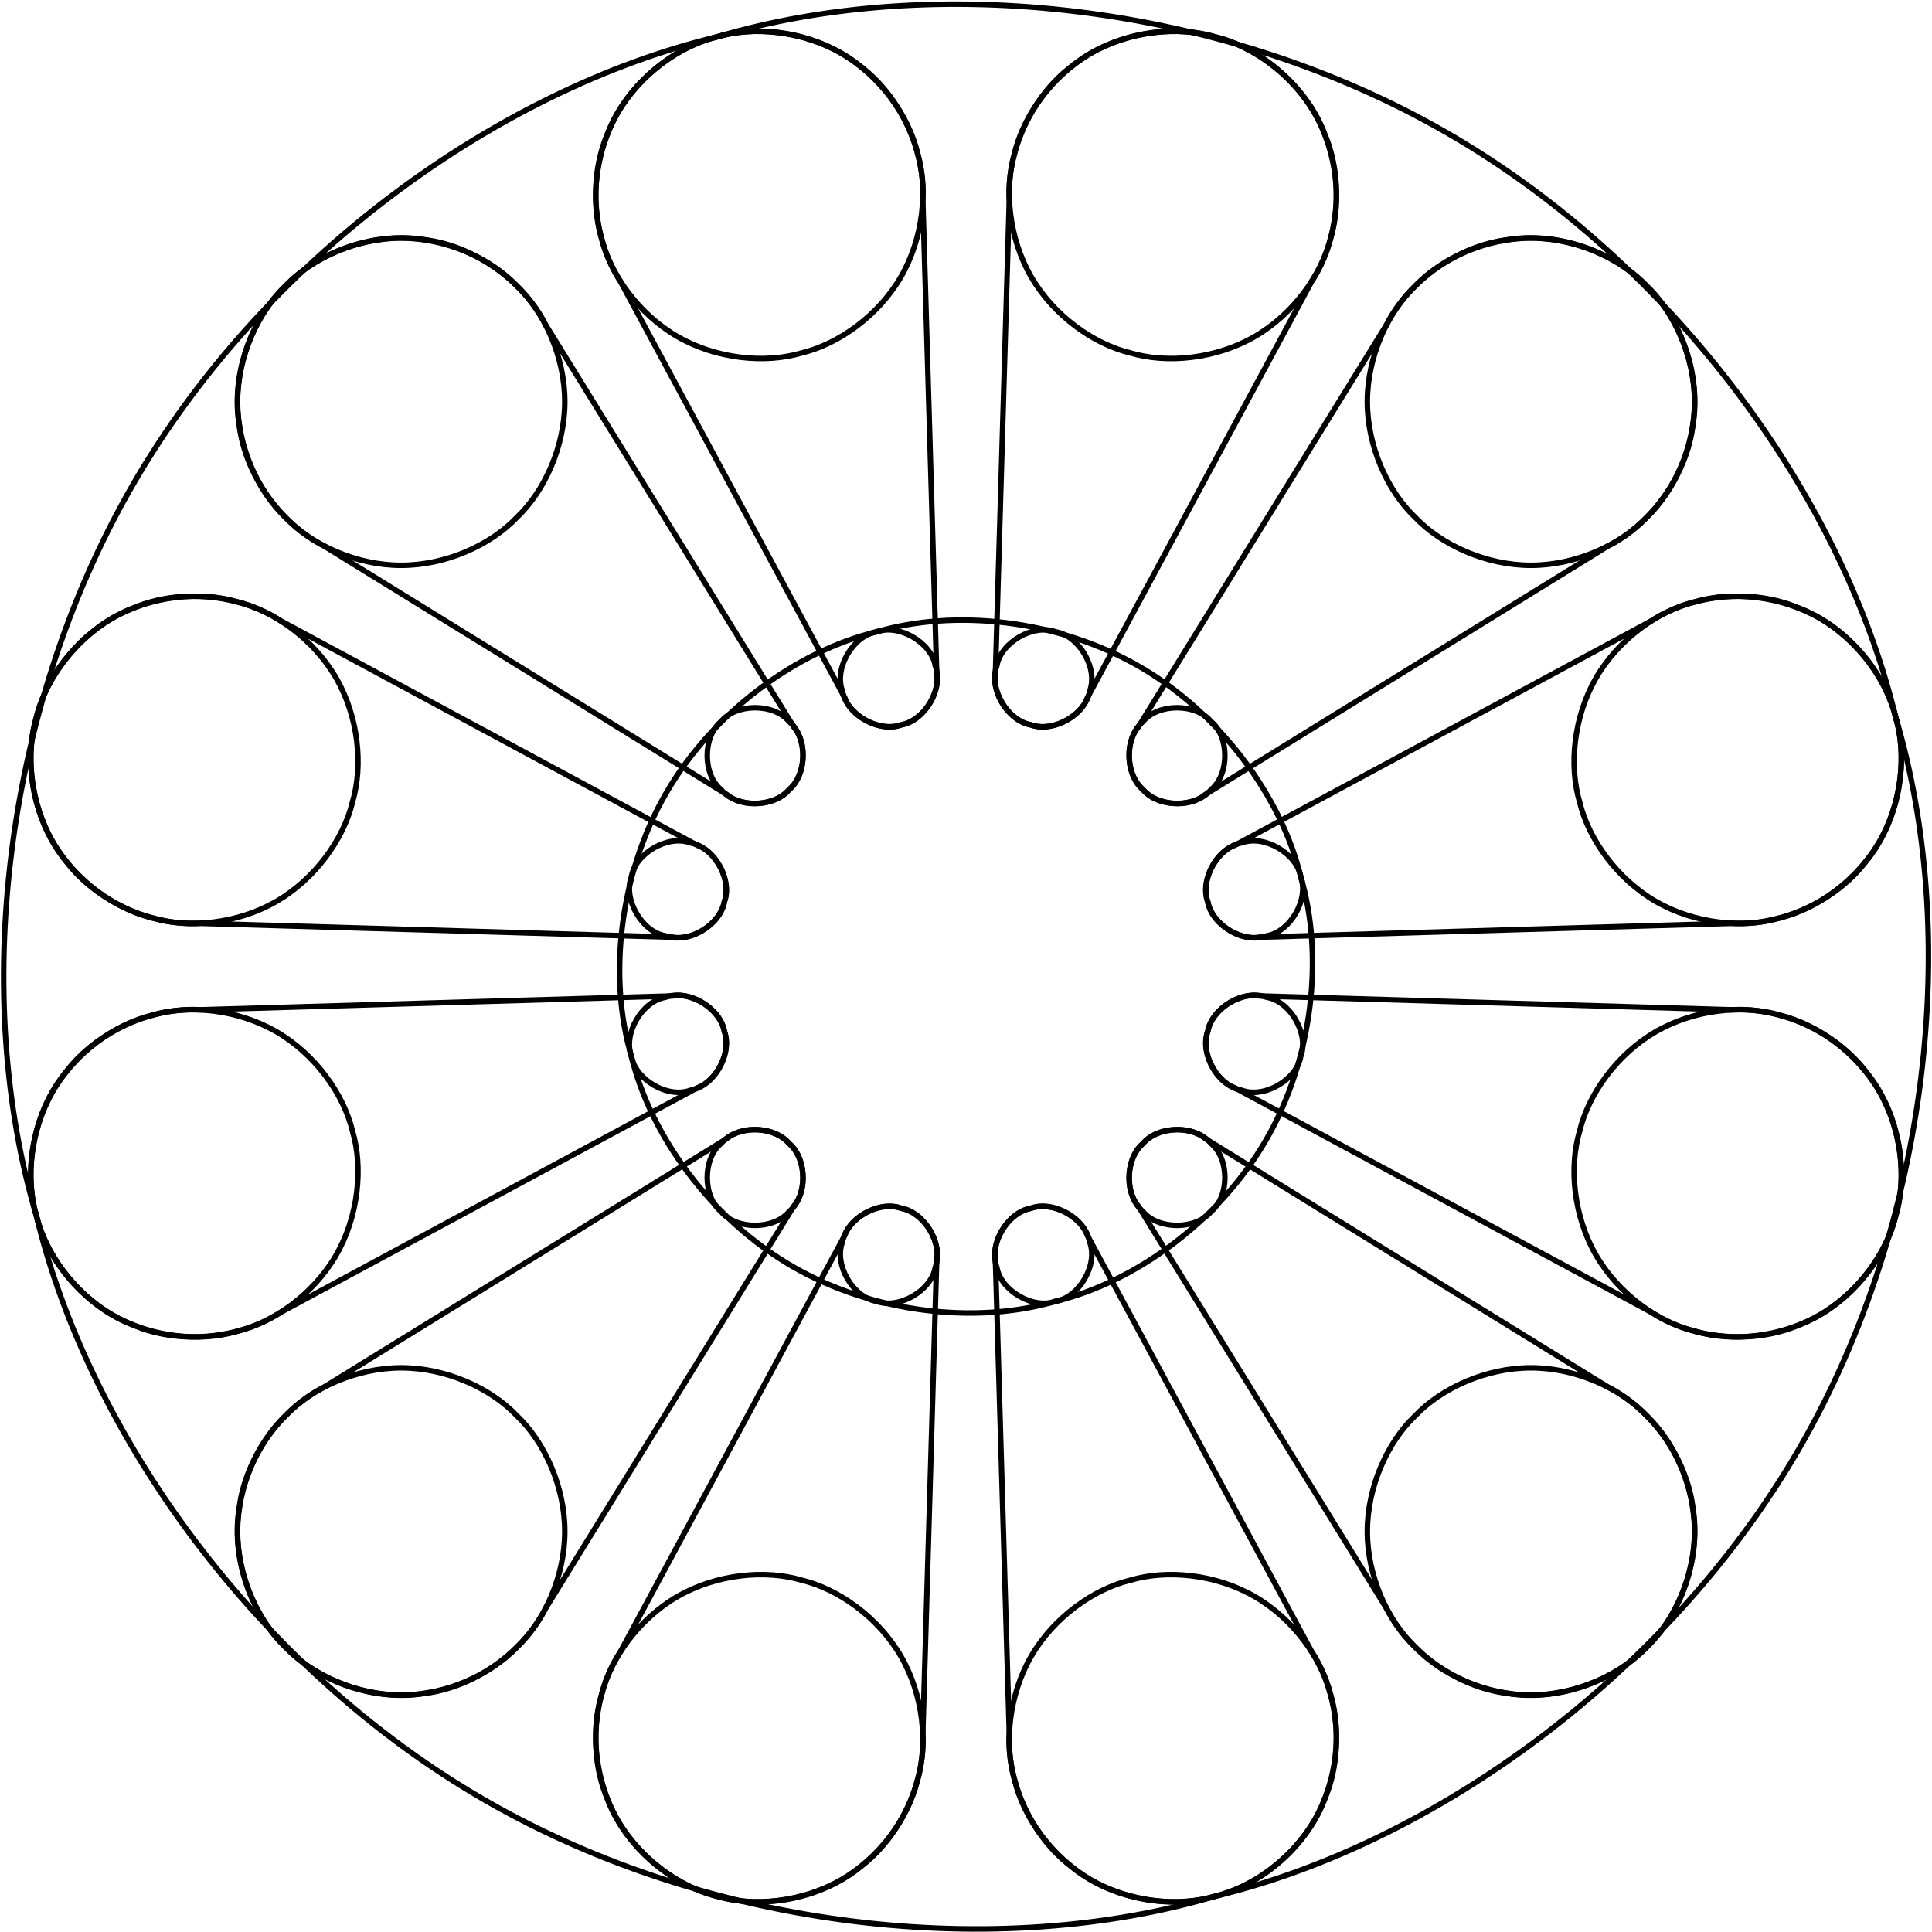 <svg width="925" height="925" viewBox="0 0 925 925" fill="none" xmlns="http://www.w3.org/2000/svg">
<path d="M829.338 483.468L602.937 476.829C592.811 474.982 580.171 483.665 578.261 493.779C574.857 503.494 581.463 517.333 591.156 520.796L790.545 628.248C810.31 641.187 838.957 643.793 860.733 634.633C882.896 626.454 902.044 604.988 907.648 582.039C914.269 559.362 908.42 531.197 893.316 513.032C879.037 494.212 852.926 482.146 829.338 483.468Z" stroke="black" stroke-width="2.616"/>
<path d="M769.846 664.097L577.096 545.148C569.25 538.485 553.962 539.684 547.251 547.489C539.446 554.2 538.247 569.488 544.91 577.334L663.859 770.084C674.508 791.172 698.013 807.753 721.452 810.709C744.735 814.706 772.05 805.69 788.378 788.617C805.451 772.289 814.468 744.974 810.47 721.69C807.514 698.252 790.934 674.746 769.846 664.097Z" stroke="black" stroke-width="2.616"/>
<path d="M628.009 790.782L520.557 591.394C517.093 581.701 503.254 575.096 493.54 578.499C483.426 580.409 474.743 593.049 476.59 603.175L483.229 829.576C481.906 853.163 493.973 879.275 512.793 893.554C530.958 908.658 559.123 914.507 581.799 907.885C604.749 902.282 626.215 883.134 634.394 860.971C643.554 839.195 640.948 810.548 628.009 790.782Z" stroke="black" stroke-width="2.616"/>
<path d="M441.832 829.576L448.47 603.175C450.317 593.049 441.635 580.409 431.52 578.499C421.806 575.096 407.967 581.701 404.503 591.394L297.051 790.782C284.112 810.548 281.507 839.195 290.666 860.971C298.846 883.134 320.311 902.282 343.261 907.885C365.938 914.507 394.102 908.658 412.267 893.554C431.087 879.275 443.154 853.163 441.832 829.576Z" stroke="black" stroke-width="2.616"/>
<path d="M261.201 770.084L380.15 577.334C386.813 569.488 385.613 554.2 377.809 547.489C371.098 539.684 355.809 538.485 347.963 545.148L155.214 664.097C134.125 674.746 117.545 698.252 114.589 721.69C110.591 744.974 119.608 772.289 136.681 788.617C153.009 805.69 180.325 814.706 203.608 810.709C227.046 807.753 250.552 791.172 261.201 770.084Z" stroke="black" stroke-width="2.616"/>
<path d="M134.518 628.248L333.907 520.796C343.6 517.333 350.205 503.494 346.802 493.779C344.892 483.665 332.252 474.982 322.126 476.829L95.725 483.468C72.137 482.146 46.026 494.212 31.747 513.032C16.643 531.197 10.793 559.362 17.415 582.039C23.019 604.988 42.167 626.454 64.33 634.633C86.106 643.793 114.753 641.187 134.518 628.248Z" stroke="black" stroke-width="2.616"/>
<path d="M155.214 261.44L347.963 380.39C355.809 387.053 371.098 385.854 377.809 378.048C385.613 371.337 386.813 356.05 380.15 348.204L261.201 155.453C250.552 134.366 227.046 117.785 203.608 114.829C180.325 110.832 153.009 119.848 136.681 136.921C119.608 153.249 110.591 180.564 114.589 203.847C117.545 227.286 134.125 250.792 155.214 261.44Z" stroke="black" stroke-width="2.616"/>
<path d="M297.051 134.755L404.503 334.144C407.967 343.837 421.806 350.442 431.52 347.038C441.635 345.129 450.317 332.489 448.47 322.363L441.832 95.961C443.154 72.374 431.087 46.263 412.267 31.984C394.102 16.88 365.938 11.03 343.261 17.652C320.311 23.256 298.846 42.404 290.666 64.567C281.507 86.342 284.112 114.989 297.051 134.755Z" stroke="black" stroke-width="2.616"/>
<path d="M483.229 95.961L476.59 322.363C474.743 332.489 483.426 345.129 493.54 347.038C503.254 350.442 517.093 343.837 520.557 334.144L628.009 134.755C640.948 114.989 643.554 86.342 634.394 64.567C626.215 42.404 604.749 23.256 581.799 17.652C559.123 11.03 530.958 16.88 512.793 31.984C493.973 46.263 481.906 72.374 483.229 95.961Z" stroke="black" stroke-width="2.616"/>
<path d="M663.859 155.453L544.91 348.204C538.247 356.05 539.446 371.337 547.251 378.048C553.962 385.854 569.25 387.053 577.096 380.39L769.846 261.44C790.934 250.792 807.514 227.286 810.47 203.847C814.468 180.564 805.451 153.249 788.378 136.921C772.05 119.848 744.735 110.832 721.452 114.829C698.013 117.785 674.508 134.366 663.859 155.453Z" stroke="black" stroke-width="2.616"/>
<path d="M907.649 343.501C882.589 238.935 802.001 126.655 692.941 63.689C583.882 0.723 446.35 -12.928 343.263 17.653C238.697 42.713 126.417 123.301 63.452 232.36C0.486 341.42 -13.165 478.952 17.416 582.039C42.475 686.604 123.063 798.885 232.123 861.85C341.183 924.816 478.714 938.467 581.801 907.886C686.367 882.826 798.647 802.239 861.612 693.179C924.578 584.119 938.229 446.588 907.649 343.501Z" stroke="black" stroke-width="2.616"/>
<path d="M788.378 136.921C775.801 123.656 754.393 113.976 732.984 113.976C711.576 113.976 690.168 123.656 677.59 136.921C664.326 149.498 654.646 170.906 654.646 192.315C654.646 213.723 664.326 235.131 677.59 247.709C690.168 260.974 711.576 270.654 732.984 270.654C754.393 270.654 775.801 260.974 788.378 247.709C801.643 235.131 811.324 213.723 811.324 192.315C811.324 170.906 801.643 149.498 788.378 136.921Z" stroke="black" stroke-width="2.616"/>
<path d="M581.799 17.652C564.274 12.453 540.894 14.774 522.354 25.478C503.814 36.182 490.113 55.27 485.853 73.046C480.655 90.571 482.975 113.951 493.679 132.491C504.384 151.032 523.471 164.731 541.248 168.991C558.772 174.19 582.153 171.87 600.693 161.165C619.233 150.461 632.933 131.374 637.193 113.597C642.392 96.073 640.071 72.692 629.367 54.152C618.663 35.612 599.575 21.912 581.799 17.652Z" stroke="black" stroke-width="2.616"/>
<path d="M343.263 17.652C325.487 21.912 306.399 35.612 295.695 54.152C284.991 72.692 282.67 96.073 287.869 113.597C292.129 131.374 305.829 150.461 324.369 161.165C342.91 171.87 366.29 174.19 383.814 168.991C401.591 164.731 420.678 151.032 431.383 132.491C442.086 113.951 444.407 90.571 439.208 73.046C434.948 55.27 421.249 36.182 402.708 25.478C384.168 14.774 360.788 12.453 343.263 17.652Z" stroke="black" stroke-width="2.616"/>
<path d="M136.684 136.921C123.419 149.498 113.739 170.906 113.739 192.315C113.739 213.723 123.419 235.131 136.684 247.709C149.262 260.974 170.67 270.654 192.079 270.654C213.487 270.654 234.895 260.974 247.473 247.709C260.737 235.131 270.418 213.723 270.418 192.315C270.418 170.906 260.737 149.498 247.473 136.921C234.895 123.656 213.487 113.976 192.079 113.976C170.67 113.976 149.262 123.656 136.684 136.921Z" stroke="black" stroke-width="2.616"/>
<path d="M17.412 582.038C21.672 599.814 35.372 618.901 53.912 629.606C72.453 640.31 95.833 642.63 113.358 637.432C131.134 633.172 150.221 619.471 160.926 600.931C171.63 582.391 173.95 559.011 168.751 541.486C164.492 523.71 150.792 504.622 132.252 493.918C113.712 483.214 90.331 480.894 72.806 486.092C55.03 490.352 35.942 504.052 25.238 522.592C14.534 541.132 12.213 564.513 17.412 582.038Z" stroke="black" stroke-width="2.616"/>
<path d="M136.684 788.617C149.262 801.881 170.67 811.562 192.079 811.562C213.487 811.562 234.895 801.881 247.473 788.617C260.737 776.039 270.418 754.631 270.418 733.223C270.418 711.814 260.737 690.406 247.473 677.828C234.895 664.564 213.487 654.883 192.079 654.883C170.67 654.883 149.262 664.564 136.684 677.828C123.419 690.406 113.739 711.814 113.739 733.223C113.739 754.631 123.419 776.039 136.684 788.617Z" stroke="black" stroke-width="2.616"/>
<path d="M343.263 907.885C360.788 913.084 384.168 910.763 402.708 900.06C421.249 889.355 434.948 870.268 439.208 852.492C444.407 834.967 442.086 811.586 431.383 793.046C420.678 774.506 401.591 760.806 383.814 756.546C366.29 751.348 342.91 753.668 324.369 764.372C305.829 775.076 292.129 794.164 287.869 811.94C282.67 829.465 284.991 852.845 295.695 871.385C306.399 889.925 325.487 903.625 343.263 907.885Z" stroke="black" stroke-width="2.616"/>
<path d="M581.799 907.885C599.575 903.625 618.663 889.925 629.367 871.385C640.071 852.845 642.392 829.465 637.193 811.94C632.933 794.164 619.233 775.076 600.693 764.372C582.153 753.668 558.772 751.348 541.248 756.546C523.471 760.806 504.384 774.506 493.679 793.046C482.975 811.586 480.655 834.967 485.853 852.492C490.113 870.268 503.814 889.355 522.354 900.06C540.894 910.763 564.274 913.084 581.799 907.885Z" stroke="black" stroke-width="2.616"/>
<path d="M788.378 788.617C801.643 776.039 811.324 754.631 811.324 733.223C811.324 711.814 801.643 690.406 788.378 677.828C775.801 664.564 754.393 654.883 732.984 654.883C711.576 654.883 690.168 664.564 677.59 677.828C664.326 690.406 654.646 711.814 654.646 733.223C654.646 754.631 664.326 776.039 677.59 788.617C690.168 801.881 711.576 811.562 732.984 811.562C754.393 811.562 775.801 801.881 788.378 788.617Z" stroke="black" stroke-width="2.616"/>
<path d="M907.647 582.038C912.846 564.513 910.525 541.132 899.821 522.592C889.117 504.052 870.029 490.352 852.253 486.092C834.728 480.894 811.348 483.214 792.808 493.918C774.268 504.622 760.567 523.71 756.308 541.486C751.109 559.011 753.429 582.391 764.133 600.931C774.838 619.471 793.925 633.172 811.702 637.432C829.227 642.63 852.607 640.31 871.147 629.606C889.687 618.901 903.387 599.814 907.647 582.038Z" stroke="black" stroke-width="2.616"/>
<path d="M622.773 419.832C613.752 382.188 584.74 341.767 545.479 319.1C506.217 296.432 456.706 291.518 419.595 302.527C381.951 311.548 341.53 340.56 318.863 379.822C296.195 419.083 291.28 468.594 302.289 505.706C311.311 543.349 340.323 583.77 379.584 606.438C418.846 629.105 468.357 634.02 505.468 623.011C543.112 613.989 583.533 584.978 606.2 545.716C628.868 506.455 633.782 456.943 622.773 419.832Z" stroke="black" stroke-width="2.616"/>
<path d="M579.835 345.464C572.631 336.634 554.455 336.634 547.25 345.464C538.421 352.668 538.421 370.844 547.25 378.049C554.455 386.879 572.631 386.879 579.835 378.049C588.665 370.844 588.665 352.668 579.835 345.464Z" stroke="black" stroke-width="2.616"/>
<path d="M505.47 302.526C494.816 298.482 479.075 307.57 477.25 318.819C473.205 329.473 482.294 345.214 493.542 347.038C504.196 351.083 519.938 341.995 521.762 330.746C525.807 320.092 516.719 304.351 505.47 302.526Z" stroke="black" stroke-width="2.616"/>
<path d="M419.591 302.526C408.342 304.351 399.253 320.092 403.298 330.746C405.123 341.995 420.864 351.083 431.518 347.038C442.767 345.214 451.855 329.473 447.81 318.819C445.986 307.57 430.245 298.482 419.591 302.526Z" stroke="black" stroke-width="2.616"/>
<path d="M345.229 345.464C336.399 352.668 336.399 370.844 345.229 378.049C352.433 386.879 370.61 386.879 377.814 378.049C386.643 370.844 386.643 352.668 377.814 345.464C370.61 336.634 352.433 336.634 345.229 345.464Z" stroke="black" stroke-width="2.616"/>
<path d="M302.292 419.833C298.247 430.486 307.336 446.227 318.584 448.052C329.238 452.096 344.98 443.008 346.804 431.759C350.848 421.105 341.761 405.364 330.512 403.54C319.858 399.495 304.116 408.583 302.292 419.833Z" stroke="black" stroke-width="2.616"/>
<path d="M302.292 505.706C304.116 516.954 319.858 526.042 330.512 521.998C341.761 520.174 350.848 504.432 346.804 493.778C344.98 482.529 329.238 473.441 318.584 477.486C307.336 479.31 298.247 495.052 302.292 505.706Z" stroke="black" stroke-width="2.616"/>
<path d="M345.229 580.073C352.433 588.903 370.61 588.903 377.814 580.073C386.643 572.869 386.643 554.693 377.814 547.488C370.61 538.659 352.433 538.659 345.229 547.488C336.399 554.693 336.399 572.869 345.229 580.073Z" stroke="black" stroke-width="2.616"/>
<path d="M419.591 623.011C430.245 627.056 445.986 617.967 447.81 606.718C451.855 596.064 442.767 580.323 431.518 578.499C420.864 574.455 405.123 583.542 403.298 594.792C399.253 605.446 408.342 621.187 419.591 623.011Z" stroke="black" stroke-width="2.616"/>
<path d="M505.47 623.011C516.719 621.187 525.807 605.446 521.762 594.792C519.938 583.542 504.196 574.455 493.542 578.499C482.294 580.323 473.205 596.064 477.25 606.718C479.075 617.967 494.816 627.056 505.47 623.011Z" stroke="black" stroke-width="2.616"/>
<path d="M579.835 580.073C588.665 572.869 588.665 554.693 579.835 547.488C572.631 538.659 554.455 538.659 547.25 547.488C538.421 554.693 538.421 572.869 547.25 580.073C554.455 588.903 572.631 588.903 579.835 580.073Z" stroke="black" stroke-width="2.616"/>
<path d="M622.773 505.706C626.818 495.052 617.73 479.31 606.482 477.486C595.828 473.441 580.086 482.529 578.262 493.778C574.218 504.432 583.306 520.174 594.554 521.998C605.208 526.042 620.95 516.954 622.773 505.706Z" stroke="black" stroke-width="2.616"/>
<path d="M907.647 343.5C903.387 325.724 889.687 306.637 871.147 295.933C852.607 285.228 829.227 282.908 811.702 288.107C793.925 292.367 774.838 306.067 764.133 324.607C753.429 343.147 751.109 366.527 756.308 384.052C760.567 401.828 774.268 420.915 792.808 431.62C811.348 442.324 834.728 444.644 852.253 439.446C870.029 435.186 889.117 421.486 899.821 402.946C910.525 384.406 912.846 361.025 907.647 343.5Z" stroke="black" stroke-width="2.616"/>
<path d="M622.773 419.833C620.95 408.583 605.208 399.495 594.554 403.54C583.306 405.364 574.218 421.105 578.262 431.759C580.086 443.008 595.828 452.096 606.482 448.052C617.73 446.227 626.818 430.486 622.773 419.833Z" stroke="black" stroke-width="2.616"/>
<path d="M790.545 297.29L591.156 404.743C581.463 408.206 574.857 422.045 578.261 431.759C580.171 441.874 592.811 450.556 602.937 448.71L829.338 442.071C852.926 443.393 879.037 431.327 893.316 412.507C908.42 394.342 914.269 366.177 907.648 343.5C902.044 320.551 882.896 299.085 860.733 290.906C838.957 281.746 810.31 284.352 790.545 297.29Z" stroke="black" stroke-width="2.616"/>
<path d="M95.725 442.071L322.126 448.71C332.252 450.556 344.892 441.874 346.802 431.759C350.205 422.045 343.6 408.206 333.907 404.743L134.518 297.29C114.753 284.352 86.106 281.746 64.33 290.906C42.167 299.085 23.019 320.551 17.415 343.5C10.793 366.177 16.643 394.342 31.747 412.507C46.026 431.327 72.137 443.393 95.725 442.071Z" stroke="black" stroke-width="2.616"/>
<path d="M17.412 343.5C12.213 361.025 14.534 384.406 25.238 402.946C35.942 421.486 55.03 435.186 72.806 439.446C90.331 444.644 113.712 442.324 132.252 431.62C150.792 420.915 164.492 401.828 168.751 384.052C173.95 366.527 171.63 343.147 160.926 324.607C150.221 306.067 131.134 292.367 113.358 288.107C95.833 282.908 72.453 285.228 53.912 295.933C35.372 306.637 21.672 325.724 17.412 343.5Z" stroke="black" stroke-width="2.616"/>
</svg>
